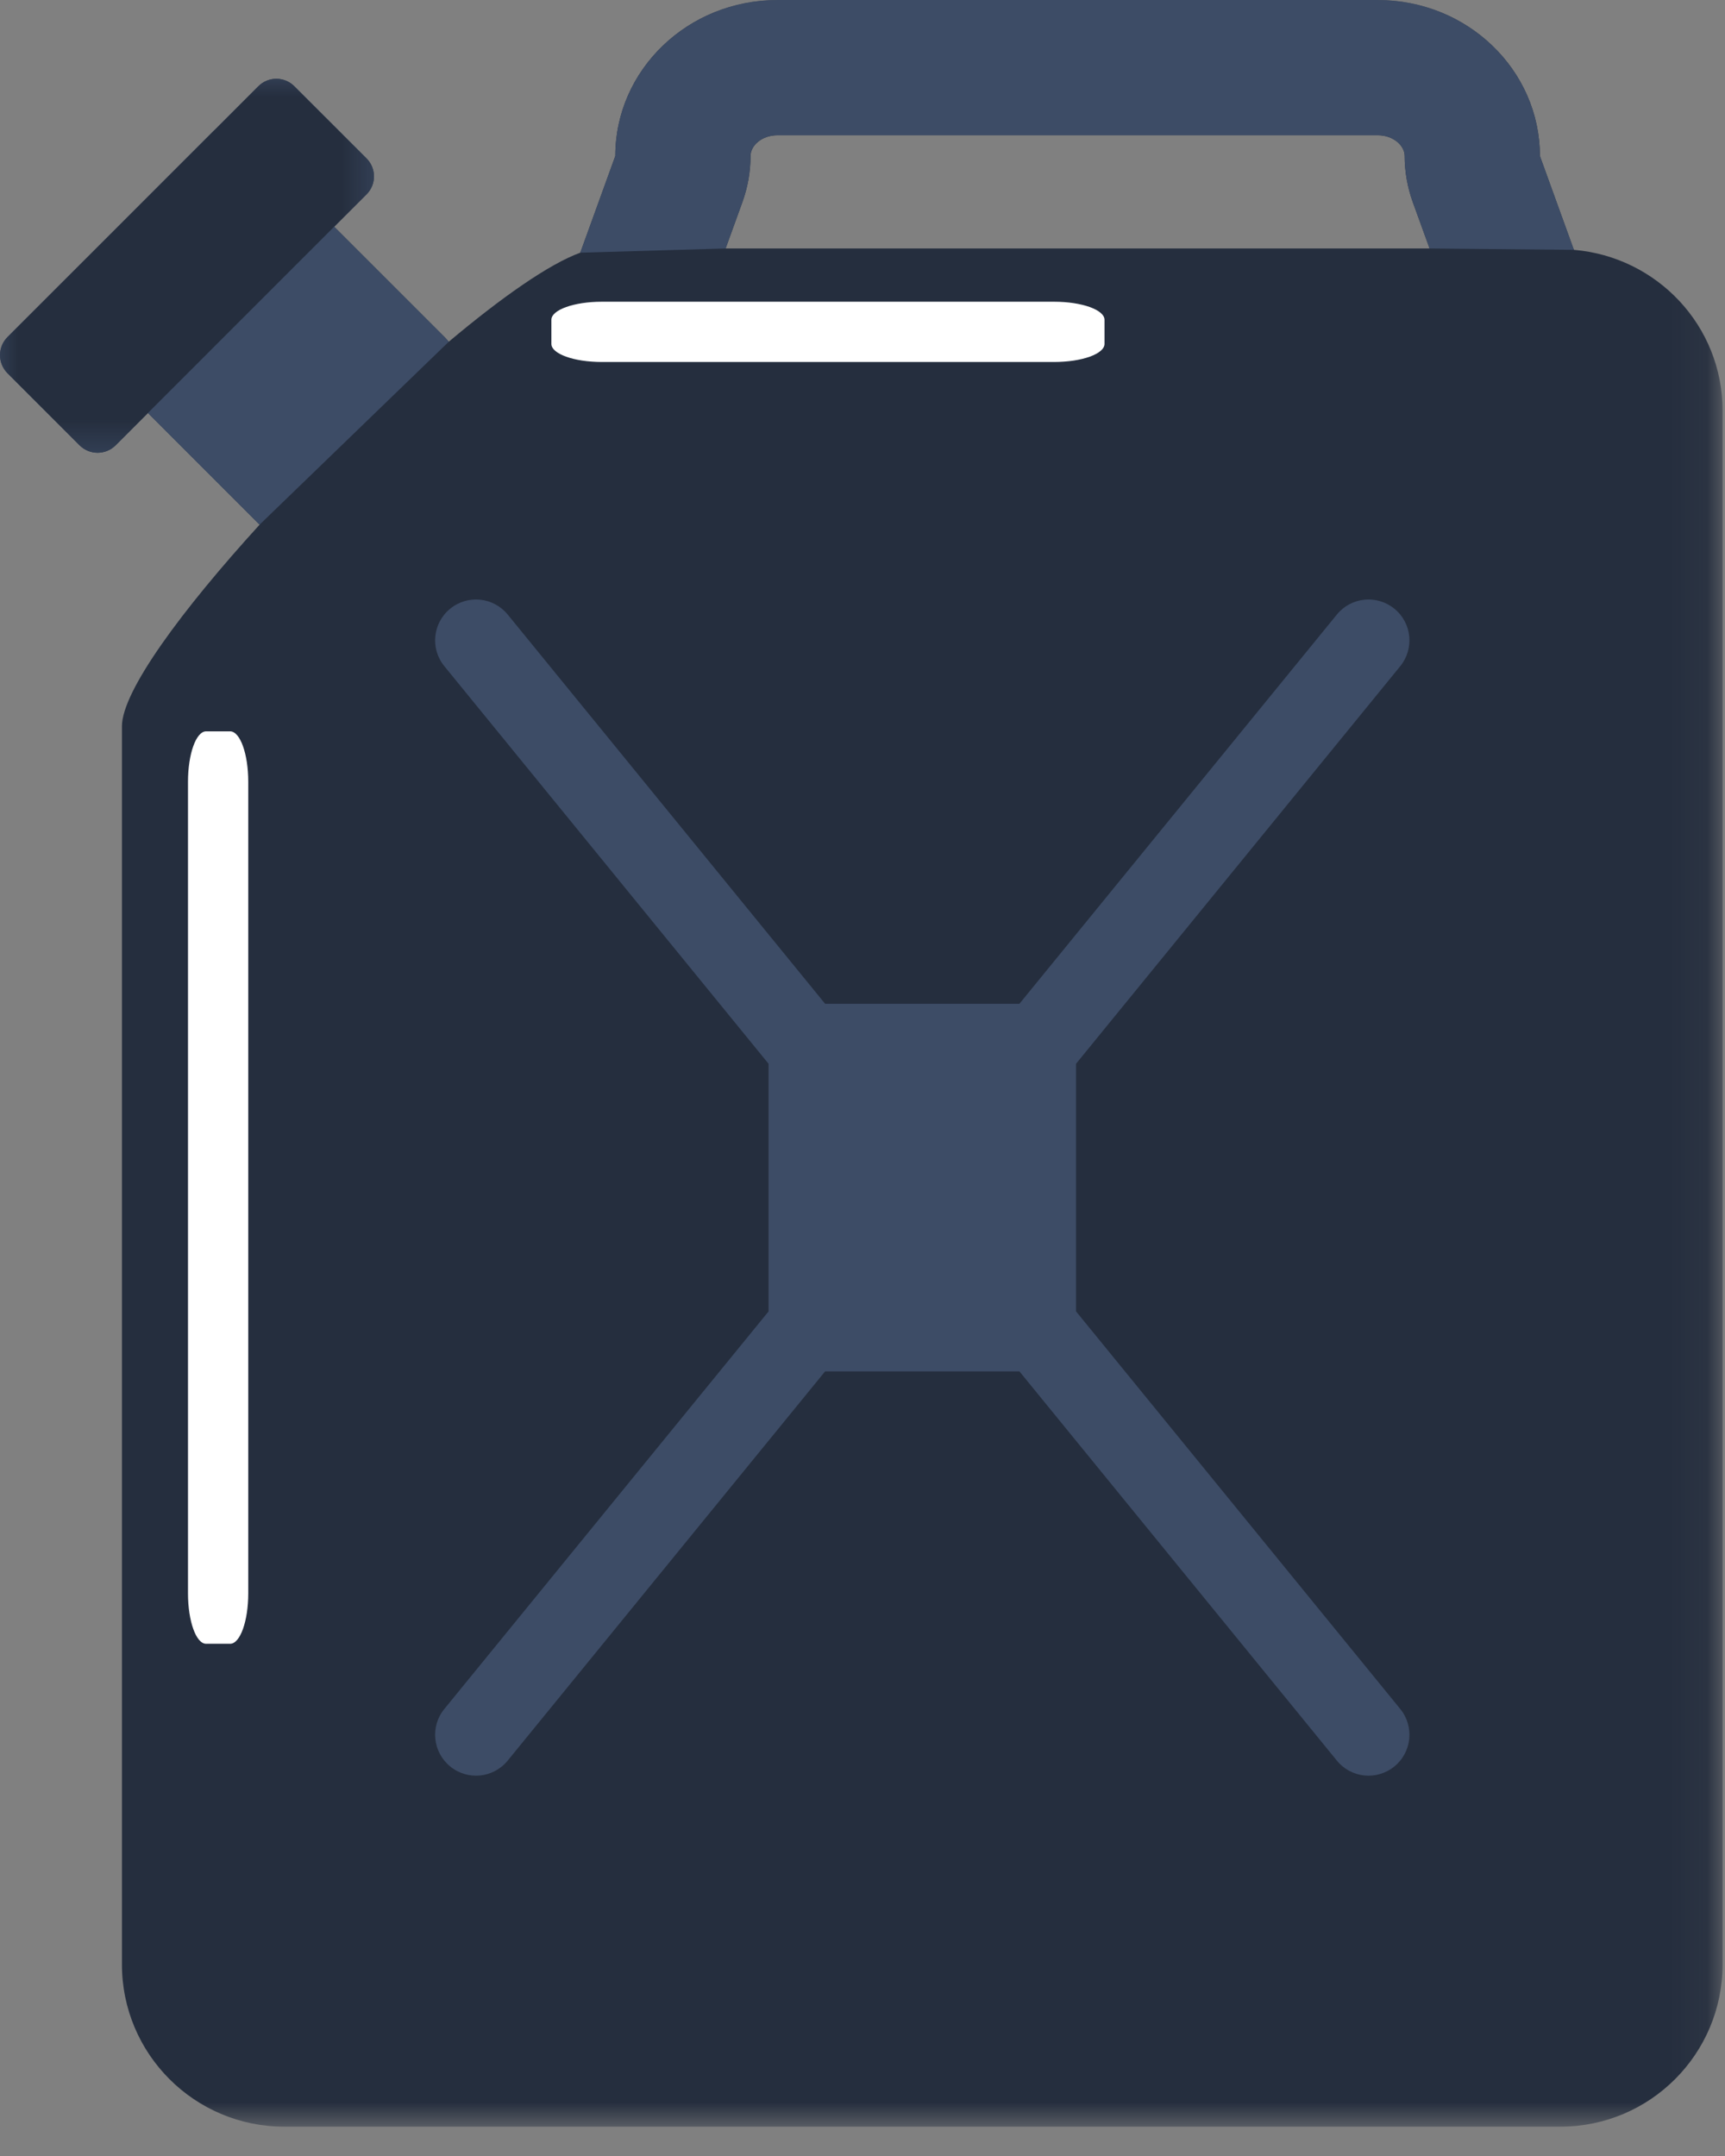 <?xml version="1.0" encoding="UTF-8"?>
<svg width="48px" height="60px" viewBox="0 0 48 60" version="1.1" xmlns="http://www.w3.org/2000/svg" xmlns:xlink="http://www.w3.org/1999/xlink">
    <rect x="0" y="0" width="48" height="60" fill="#808080" stroke="none"/>
    <title>diesel</title>
    <defs>
        <polygon id="path-1" points="0 0 47.933 0 47.933 59.184 0 59.184"></polygon>
        <polygon id="path-3" points="0 0 10.405 0 10.405 10.405 0 10.405"></polygon>
    </defs>
    <g id="Page-1" stroke="none" stroke-width="1" fill="none" fill-rule="evenodd">
        <g id="diesel">
            <g id="Group-3" transform="translate(0, 0)">
                <mask id="mask-2" fill="white">
                    <use xlink:href="#path-1"></use>
                </mask>
                <g id="Clip-2"></g>
                <path d="M20.191,6.915 L20.659,5.622 C20.807,5.209 20.884,4.777 20.884,4.34 C20.884,4.061 21.186,3.764 21.636,3.764 L38.334,3.764 C38.784,3.764 39.086,4.061 39.086,4.34 C39.086,4.777 39.163,5.209 39.311,5.622 L39.78,6.915 L20.191,6.915 Z M43.795,6.953 L42.849,4.34 C42.849,1.944 40.828,0 38.334,0 L21.636,0 C19.143,0 17.122,1.944 17.122,4.34 L16.147,7.032 C15.28,7.347 13.958,8.274 12.488,9.51 C12.451,9.471 12.423,9.434 12.385,9.395 L9.298,6.309 L10.197,5.41 C10.475,5.135 10.475,4.685 10.197,4.407 L8.191,2.402 C7.915,2.124 7.464,2.124 7.188,2.402 L5.966,3.624 L5.964,3.624 L2.712,6.877 L0.208,9.381 C-0.069,9.659 -0.07,10.106 0.208,10.385 L2.214,12.392 C2.492,12.668 2.94,12.668 3.217,12.392 L4.116,11.492 L7.202,14.579 C7.209,14.587 7.217,14.592 7.225,14.6 C5.056,16.98 3.393,19.235 3.393,20.212 L3.393,54.668 C3.393,57.162 5.416,59.184 7.909,59.184 L43.418,59.184 C45.912,59.184 47.933,57.162 47.933,54.668 L47.933,11.43 C47.933,9.066 46.109,7.147 43.795,6.953 L43.795,6.953 Z" id="Fill-1" fill="#252E3E" mask="url(#mask-2)"></path>
            </g>
            <path d="M38.964,47.56 C39.359,48.045 39.288,48.762 38.8,49.159 C38.313,49.557 37.597,49.485 37.2,48.997 L28.367,38.165 L22.959,38.165 L14.127,48.997 C13.73,49.485 13.012,49.557 12.527,49.159 C12.04,48.762 11.966,48.045 12.364,47.56 L21.386,36.496 L21.386,29.604 L12.364,18.539 C11.966,18.052 12.04,17.336 12.527,16.94 C13.012,16.543 13.73,16.615 14.127,17.102 L22.96,27.935 L28.366,27.935 L37.2,17.102 C37.597,16.615 38.313,16.543 38.8,16.94 C39.288,17.336 39.359,18.052 38.964,18.539 L29.942,29.604 L29.942,36.495 L38.964,47.56 Z" id="Fill-4" fill="#3D4C66"></path>
            <path d="M12.385,9.396 L9.298,6.309 L10.196,5.411 C10.475,5.135 10.475,4.685 10.196,4.408 L8.191,2.403 C7.914,2.125 7.464,2.125 7.188,2.403 L5.966,3.625 L5.964,3.625 L2.712,6.878 L0.207,9.381 C-0.069,9.66 -0.07,10.107 0.207,10.385 L2.214,12.392 C2.492,12.669 2.94,12.669 3.217,12.392 L4.115,11.493 L7.201,14.58 C7.209,14.587 7.217,14.592 7.225,14.6 L12.488,9.51 C12.45,9.471 12.423,9.434 12.385,9.396" id="Fill-6" fill="#3D4C66"></path>
            <g id="Group-10" transform="translate(0, 2.194)">
                <mask id="mask-4" fill="white">
                    <use xlink:href="#path-3"></use>
                </mask>
                <g id="Clip-9"></g>
                <path d="M10.197,3.216 C10.475,2.942 10.475,2.49 10.197,2.213 L8.191,0.208 C7.915,-0.07 7.465,-0.07 7.188,0.208 L5.967,1.431 L5.965,1.431 L2.713,4.684 L0.208,7.188 C-0.069,7.465 -0.07,7.912 0.208,8.191 L2.215,10.197 C2.492,10.475 2.94,10.475 3.218,10.197 L4.116,9.299 L9.299,4.114 L10.197,3.216 Z" id="Fill-8" fill="#252E3E" mask="url(#mask-4)"></path>
            </g>
            <path d="M42.849,4.34 C42.849,1.945 40.828,0 38.334,0 L21.636,0 C19.143,0 17.121,1.945 17.121,4.34 L16.147,7.032 L20.191,6.915 L20.659,5.622 C20.807,5.209 20.884,4.777 20.884,4.34 C20.884,4.061 21.186,3.764 21.636,3.764 L38.334,3.764 C38.784,3.764 39.086,4.061 39.086,4.34 C39.086,4.777 39.163,5.209 39.311,5.622 L39.78,6.915 L43.795,6.953 L42.849,4.34 Z" id="Fill-11" fill="#3D4C66"></path>
            <path d="M6.908,44.343 C6.908,45.117 6.682,45.745 6.405,45.745 L5.734,45.745 C5.457,45.745 5.231,45.117 5.231,44.343 L5.231,21.755 C5.231,20.981 5.457,20.353 5.734,20.353 L6.405,20.353 C6.682,20.353 6.908,20.981 6.908,21.755 L6.908,44.343 Z" id="Fill-13" fill="#FFFFFF"></path>
            <path d="M29.333,8.397 C30.106,8.397 30.734,8.623 30.734,8.9 L30.734,9.571 C30.734,9.848 30.106,10.074 29.333,10.074 L16.745,10.074 C15.971,10.074 15.343,9.848 15.343,9.571 L15.343,8.9 C15.343,8.623 15.971,8.397 16.745,8.397 L29.333,8.397 Z" id="Fill-15" fill="#FFFFFF"></path>
        </g>
    </g>
</svg>